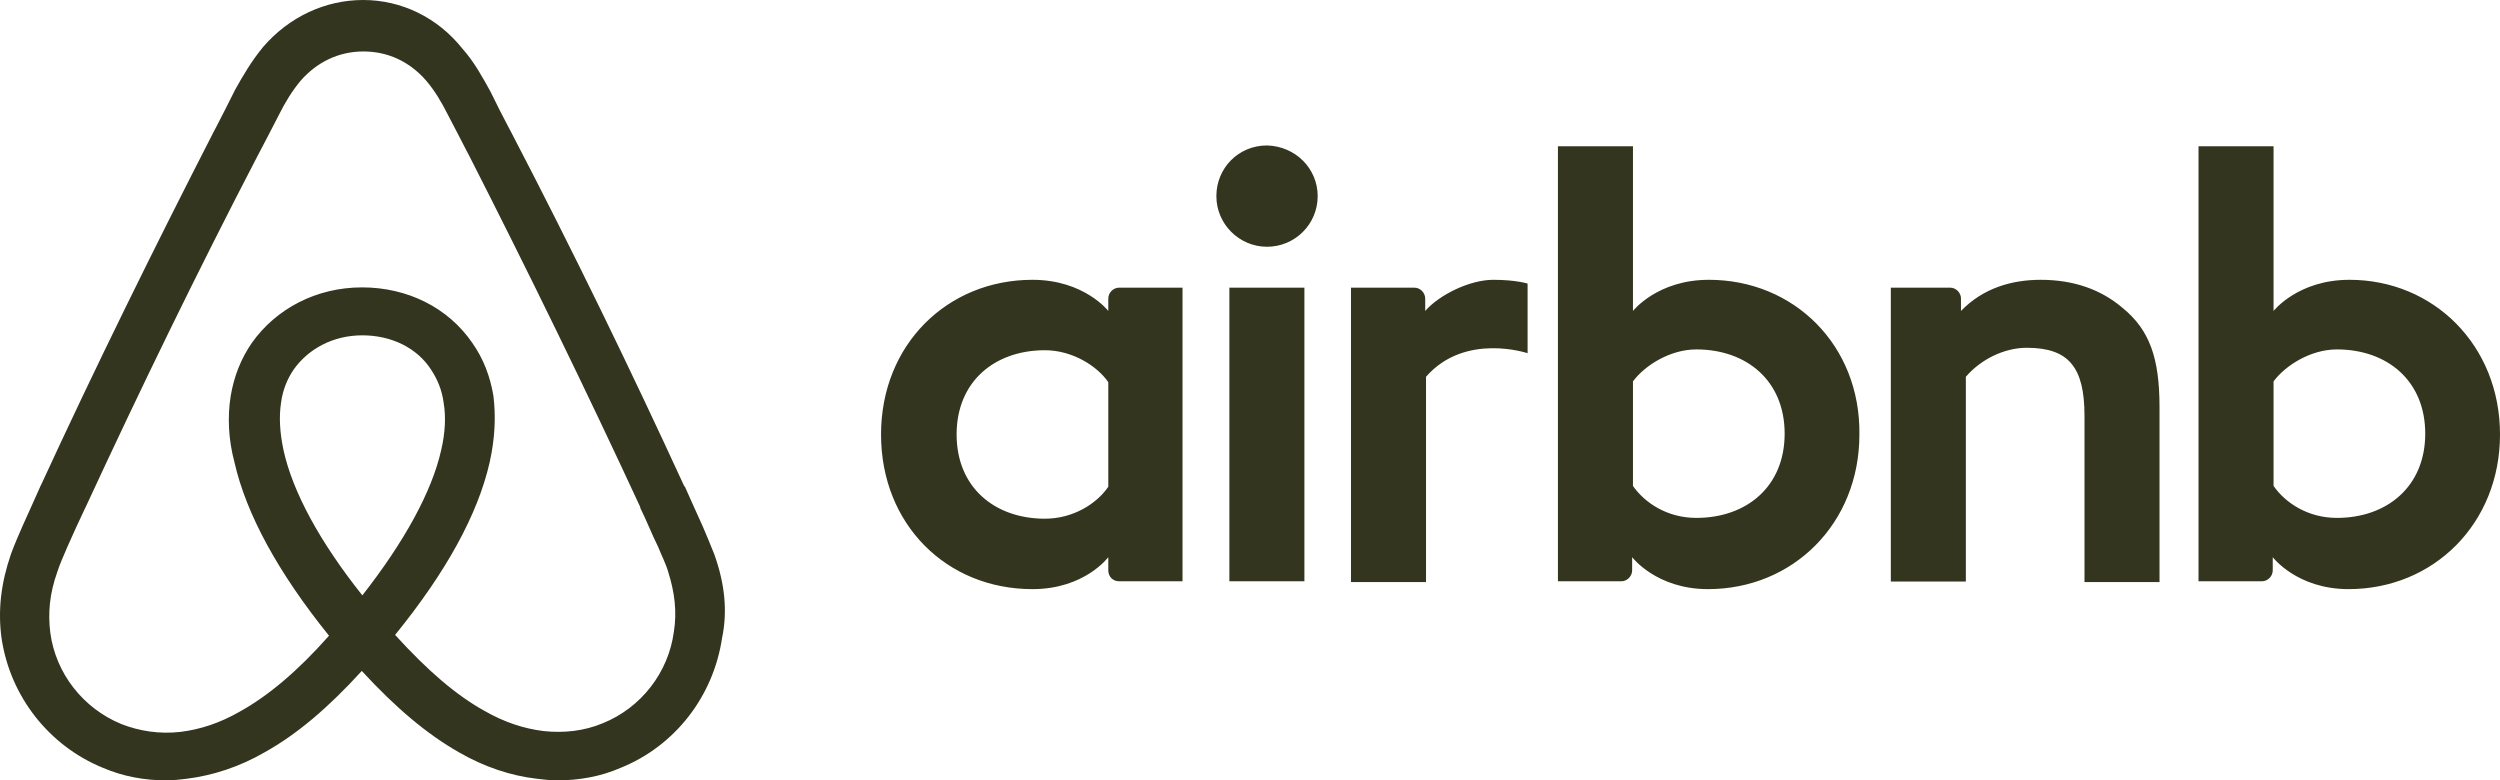 <svg xmlns="http://www.w3.org/2000/svg" id="Layer_1" viewBox="0 0 922.97 288.1"><defs><style>      .cls-1 {        fill: #33351e;      }    </style></defs><path class="cls-1" d="M486.47,72.4c0,10.4-8.4,18.7-18.7,18.7s-18.7-8.4-18.7-18.7,8.1-18.7,18.7-18.7c10.6.3,18.7,8.6,18.7,18.7ZM409.17,110.2v4.6s-8.9-11.5-28-11.5c-31.4,0-55.9,23.9-55.9,57.1s24.2,57.1,55.9,57.1c19.3,0,28-11.8,28-11.8v4.9c0,2.3,1.7,4,4,4h23.4v-108.4h-23.4c-2.3,0-4,2-4,4ZM409.17,179.7c-4.3,6.3-13,11.8-23.4,11.8-18.5,0-32.6-11.5-32.6-31.1s14.1-31.1,32.6-31.1c10.1,0,19.3,5.8,23.4,11.8v38.6ZM453.87,106.2h27.7v108.4h-27.7v-108.4ZM867.37,103.3c-19,0-28,11.5-28,11.5v-60.8h-27.7v160.6h23.4c2.3,0,4-2,4-4v-4.9s8.9,11.8,28,11.8c31.4,0,55.9-24.2,55.9-57.1s-24.5-57.1-55.6-57.1ZM862.77,191.2c-10.7,0-19-5.5-23.4-11.8v-38.6c4.3-5.8,13.6-11.8,23.4-11.8,18.5,0,32.6,11.5,32.6,31.1s-14.2,31.1-32.6,31.1ZM797.27,150.3v64.6h-27.7v-61.4c0-17.9-5.8-25.1-21.3-25.1-8.4,0-17,4.3-22.5,10.7v75.6h-27.7v-108.5h21.9c2.3,0,4,2,4,4v4.6c8.1-8.4,18.7-11.5,29.4-11.5,12.1,0,22.2,3.5,30.3,10.4,9.9,8.1,13.6,18.4,13.6,36.6h0ZM630.87,103.3c-19,0-28,11.5-28,11.5v-60.8h-27.7v160.6h23.4c2.3,0,4-2,4-4v-4.9s8.9,11.8,28,11.8c31.4,0,55.9-24.2,55.9-57.1.4-32.9-24.1-57.1-55.6-57.1h0ZM626.27,191.2c-10.7,0-19-5.5-23.4-11.8v-38.6c4.3-5.8,13.6-11.8,23.4-11.8,18.5,0,32.6,11.5,32.6,31.1s-14.1,31.1-32.6,31.1ZM551.27,103.3c8.4,0,12.7,1.4,12.7,1.4v25.7s-23.1-7.8-37.5,8.7v75.8h-27.7v-108.7h23.4c2.3,0,4,2,4,4v4.6c5.2-6,16.5-11.5,25.1-11.5h0ZM263.77,204.8c-1.4-3.5-2.9-7.2-4.3-10.4-2.3-5.2-4.6-10.1-6.6-14.7l-.3-.3c-19.9-43.3-41.2-87.1-63.7-130.3l-.9-1.7c-2.3-4.3-4.6-8.9-6.9-13.6-2.9-5.2-5.8-10.7-10.4-15.9C161.47,6.4,148.17,0,134.07,0s-27.4,6.3-36.9,17.3c-4.3,5.2-7.5,10.7-10.4,15.9-2.3,4.6-4.6,9.2-6.9,13.6l-.9,1.7c-22.2,43.3-43.8,87.1-63.7,130.3l-.3.6c-2,4.6-4.3,9.5-6.6,14.7-1.4,3.2-2.9,6.6-4.3,10.4-3.7,10.7-4.9,20.8-3.5,31.1,3.2,21.6,17.6,39.8,37.5,47.9,7.5,3.2,15.3,4.6,23.4,4.6,2.3,0,5.2-.3,7.5-.6,9.5-1.2,19.3-4.3,28.8-9.8,11.8-6.6,23.1-16.1,35.8-30,12.7,13.8,24.2,23.4,35.8,30,9.5,5.5,19.3,8.7,28.8,9.8,2.3.3,5.2.6,7.5.6,8.1,0,16.1-1.4,23.4-4.6,20.2-8.1,34.3-26.5,37.5-47.9,2.1-10,1-20.1-2.8-30.8h0ZM133.77,219.8c-15.6-19.6-25.7-38.1-29.1-53.6-1.4-6.6-1.7-12.4-.9-17.6.6-4.6,2.3-8.7,4.6-12.1,5.5-7.8,14.7-12.7,25.4-12.7s20.2,4.6,25.4,12.7c2.3,3.5,4,7.5,4.6,12.1.9,5.2.6,11.2-.9,17.6-3.4,15.2-13.5,33.7-29.1,53.6ZM248.77,233.3c-2,15-12.1,28-26.2,33.7-6.9,2.9-14.4,3.7-21.9,2.9-7.2-.9-14.4-3.2-21.9-7.5-10.4-5.8-20.8-14.7-32.9-28,19-23.4,30.6-44.7,34.9-63.7,2-8.9,2.3-17,1.4-24.5-1.2-7.2-3.7-13.8-7.8-19.6-8.9-13-23.9-20.5-40.7-20.5s-31.7,7.8-40.7,20.5c-4,5.8-6.6,12.4-7.8,19.6-1.2,7.5-.9,15.9,1.4,24.5,4.3,19,16.1,40.7,34.9,64-11.8,13.3-22.5,22.2-32.9,28-7.5,4.3-14.7,6.6-21.9,7.5-7.8.9-15.3-.3-21.9-2.9-14.1-5.8-24.2-18.7-26.2-33.7-.9-7.2-.3-14.4,2.6-22.5.9-2.9,2.3-5.8,3.7-9.2,2-4.6,4.3-9.5,6.6-14.4l.3-.6c19.9-43,41.2-86.8,63.4-129.5l.9-1.7c2.3-4.3,4.6-8.9,6.9-13.3,2.3-4.6,4.9-8.9,8.1-12.7,6.1-6.9,14.1-10.7,23.1-10.7s17,3.7,23.1,10.7c3.2,3.7,5.8,8.1,8.1,12.7,2.3,4.3,4.6,8.9,6.9,13.3l.9,1.7c21.9,43,43.3,86.8,63.2,129.8v.3c2.3,4.6,4.3,9.8,6.6,14.4,1.4,3.5,2.9,6.3,3.7,9.2,2.4,7.5,3.3,14.8,2.1,22.2h0Z"></path></svg>